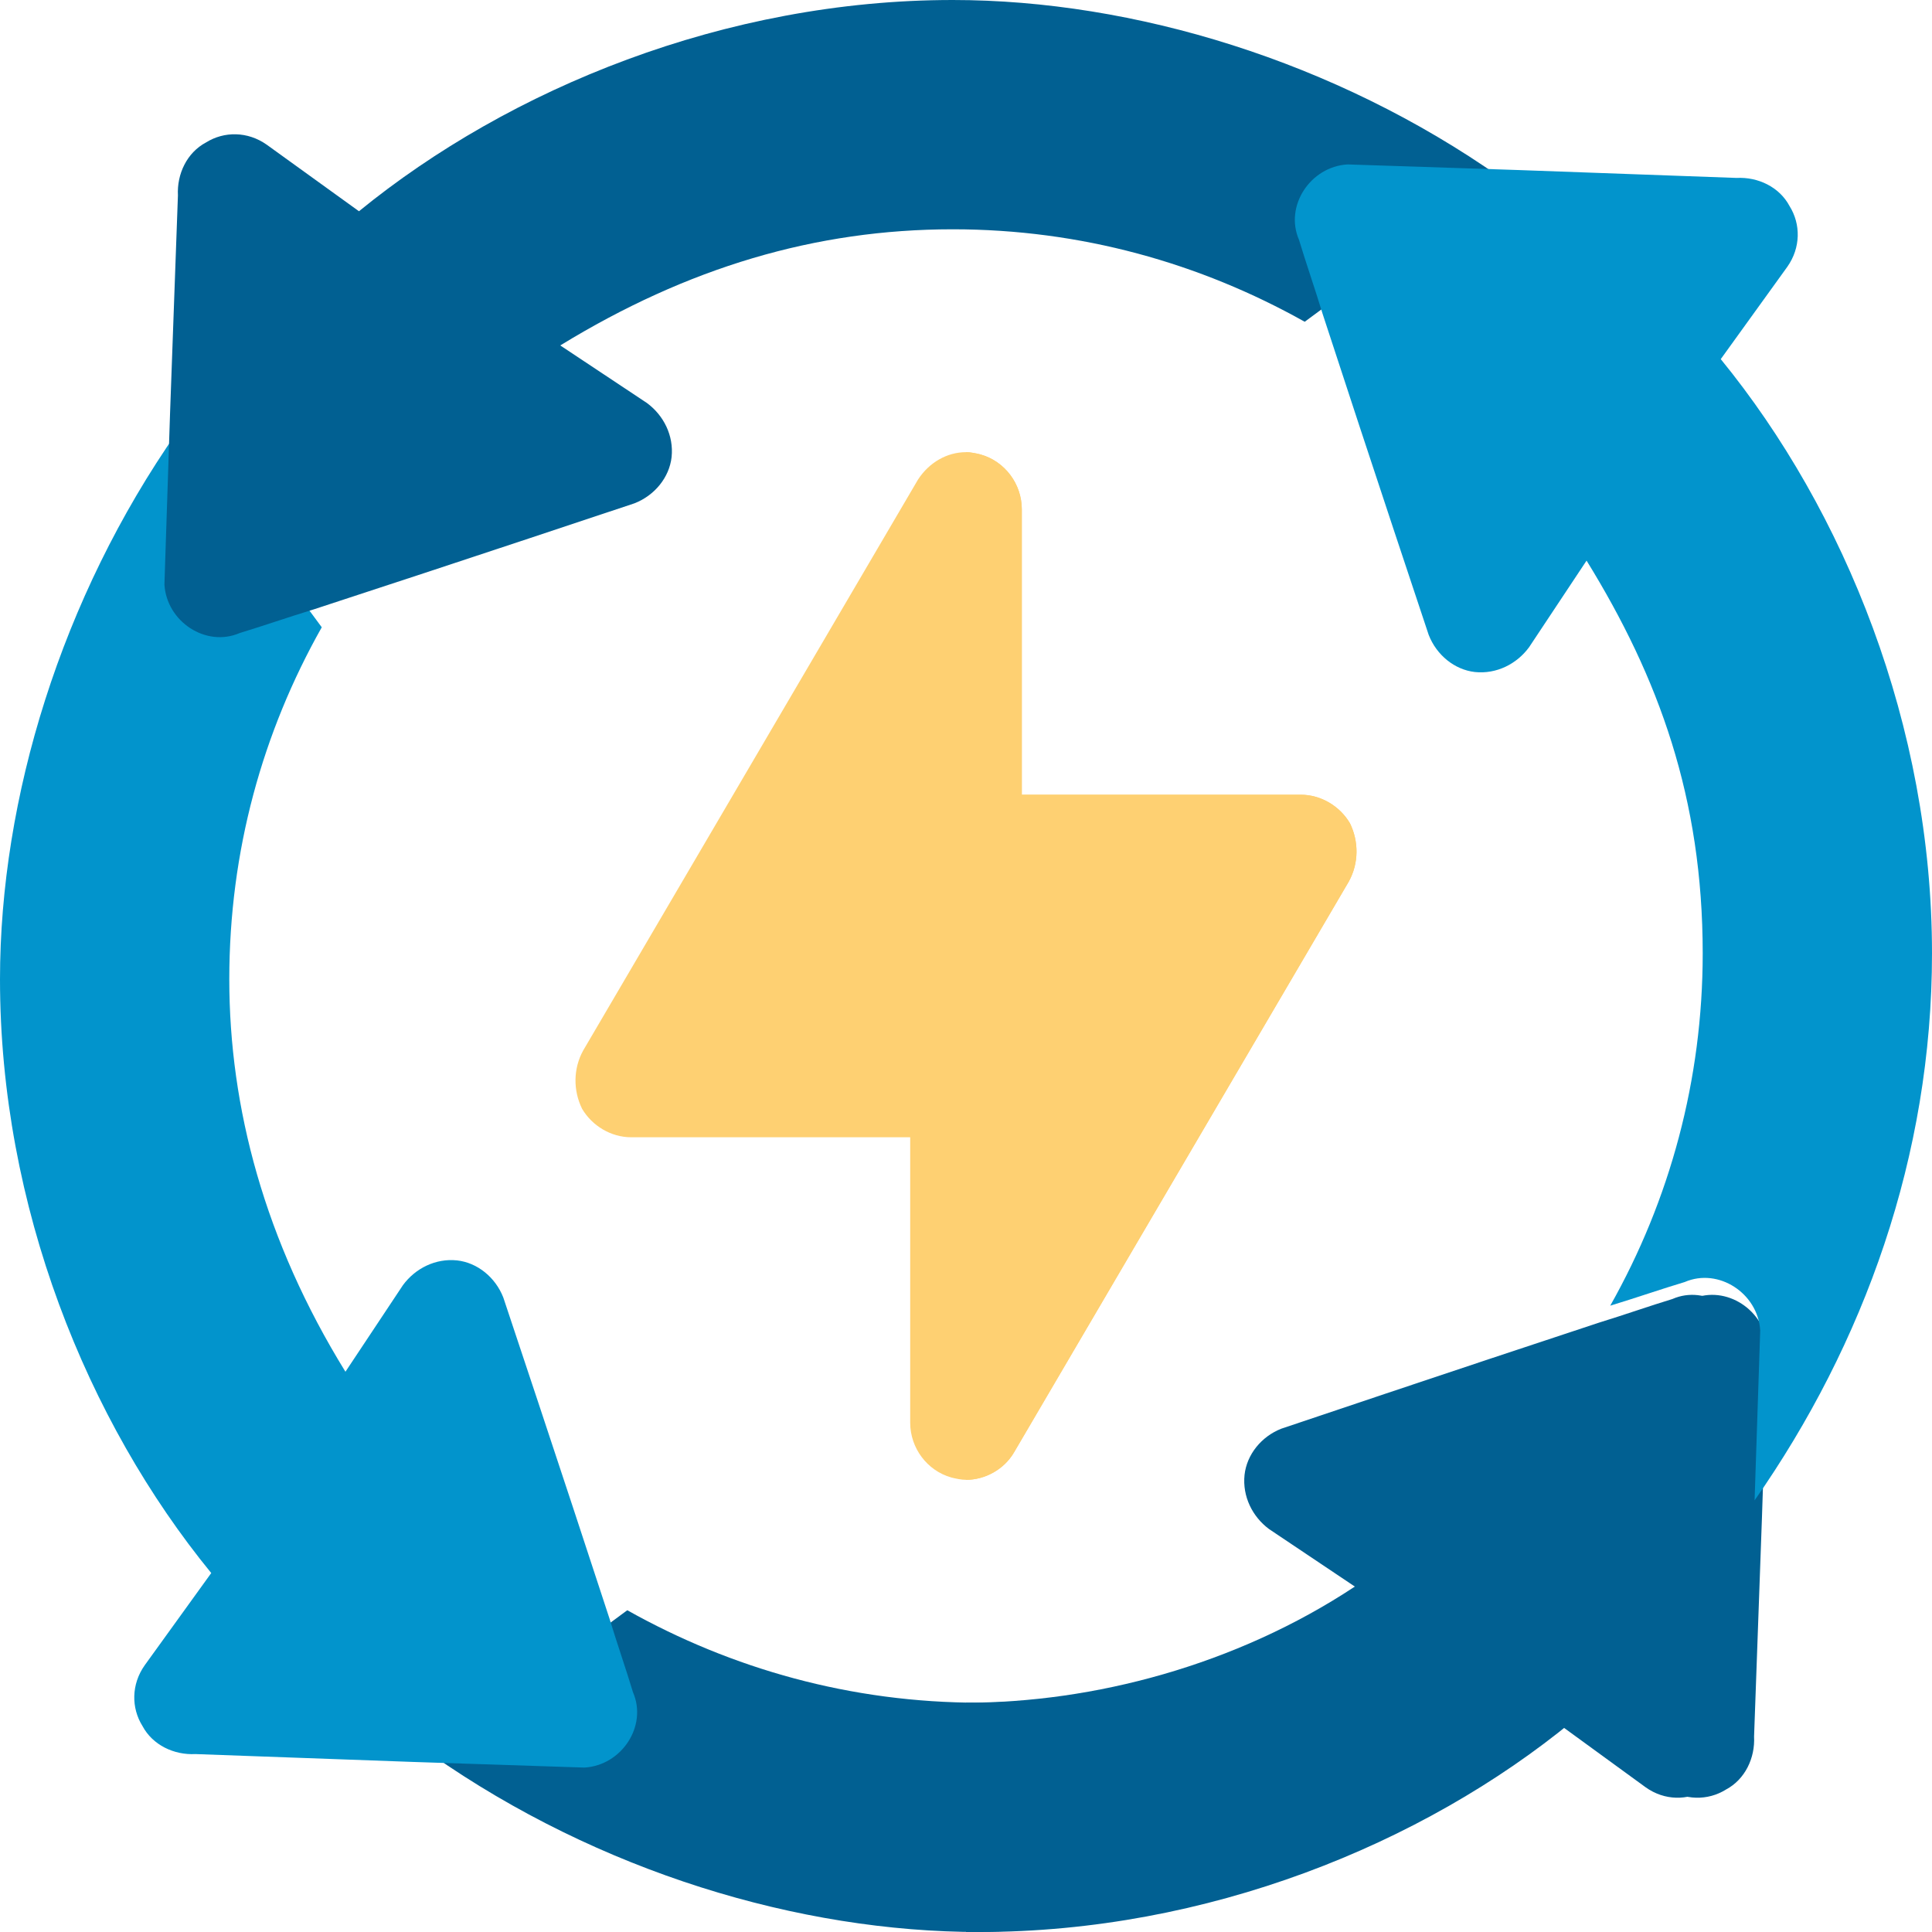 <?xml version="1.0" encoding="UTF-8"?>
<svg width="94px" height="94px" viewBox="0 0 94 94" version="1.1" xmlns="http://www.w3.org/2000/svg" xmlns:xlink="http://www.w3.org/1999/xlink">
    <title>save</title>
    <g id="Page-2" stroke="none" stroke-width="1" fill="none" fill-rule="evenodd">
        <g id="About-Us" transform="translate(-783, -997)" fill-rule="nonzero">
            <g id="save" transform="translate(783, 997)">
                <path d="M65.681,40.056 C65.192,39.222 64.269,38.667 63.291,38.667 L49.715,38.667 L49.715,24.778 C49.715,23.556 48.9,22.445 47.706,22.111 C47.489,22.056 47.217,22 47,22 C46.077,22 45.208,22.5 44.665,23.333 L28.374,51.111 C27.885,52 27.885,53.056 28.319,53.944 C28.808,54.778 29.731,55.333 30.709,55.333 L44.285,55.333 L44.285,69.222 C44.285,70.444 45.1,71.555 46.294,71.889 C46.511,71.944 46.783,72 47,72 C47.923,72 48.847,71.5 49.335,70.667 L65.626,42.889 C66.115,42 66.115,40.944 65.681,40.056 Z" id="Path" fill="#FED072"></path>
                <path d="M65.626,42.889 L49.335,70.667 C48.847,71.5 47.923,72 47,72 L47,22 C47.217,22 47.489,22.056 47.706,22.111 C48.9,22.445 49.715,23.556 49.715,24.778 L49.715,38.667 L63.291,38.667 C64.269,38.667 65.192,39.222 65.681,40.056 C66.115,40.944 66.115,42 65.626,42.889 Z" id="Path" fill="#FED072"></path>
                <path d="M86,65.562 L85.726,73.846 L85.343,84.49 C85.398,85.532 84.906,86.575 83.976,87.069 C83.1,87.617 81.951,87.617 81.021,86.959 L76.535,83.722 C69.203,89.757 58.698,94 47.646,94 C38.892,94 29.152,91.074 21,85.368 L30.52,78.345 C35.609,81.198 41.408,82.844 47.646,82.844 C53.883,82.844 60.886,81.033 66.741,77.193 L62.528,74.395 C61.707,73.791 61.214,72.804 61.324,71.761 C61.434,70.774 62.145,69.896 63.13,69.512 C63.13,69.512 71.665,66.659 78.723,64.355 C79.981,63.971 81.24,63.532 82.334,63.203 C83.976,62.489 85.891,63.751 86,65.562 Z" id="Path" fill="#016092"></path>
                <path d="M85,65.562 L84.729,73.846 L84.35,84.49 C84.404,85.532 83.916,86.575 82.994,87.069 C82.127,87.617 80.989,87.617 80.067,86.959 L75.622,83.722 C68.358,89.757 57.95,94 47,94 L47,82.844 C53.18,82.844 60.118,81.033 65.919,77.193 L61.744,74.395 C60.932,73.791 60.443,72.804 60.552,71.761 C60.661,70.774 61.365,69.896 62.341,69.512 C62.341,69.512 70.798,66.659 77.79,64.355 C79.037,63.971 80.284,63.532 81.368,63.203 C82.994,62.489 84.892,63.751 85,65.562 Z" id="Path" fill="#016092"></path>
                <path d="M28.438,86 L20.099,85.726 L9.51,85.343 C8.467,85.398 7.425,84.906 6.931,83.976 C6.383,83.1 6.383,81.951 7.041,81.021 L10.278,76.535 C4.234,69.143 0,58.684 0,47.646 C0,38.83 2.985,29.08 8.632,21 L15.655,30.52 C12.776,35.624 11.156,41.404 11.156,47.646 C11.156,53.883 12.874,60.368 16.807,66.741 L19.605,62.528 C20.209,61.707 21.196,61.214 22.239,61.324 C23.226,61.434 24.104,62.145 24.488,63.13 C24.488,63.13 27.341,71.665 29.645,78.723 C30.029,79.981 30.468,81.24 30.797,82.334 C31.511,83.976 30.249,85.891 28.438,86 Z" id="Path" fill="#0294CC"></path>
                <path d="M73,8.632 L63.48,15.655 C58.391,12.802 52.592,11.156 46.354,11.156 C39.679,11.156 33.442,13.021 27.259,16.807 L31.472,19.605 C32.293,20.209 32.786,21.196 32.676,22.239 C32.566,23.226 31.855,24.104 30.87,24.488 C30.87,24.488 22.335,27.341 15.277,29.645 C14.019,30.029 12.76,30.468 11.666,30.798 C10.024,31.511 8.109,30.249 8,28.438 L8.274,20.099 L8.657,9.51 C8.602,8.467 9.094,7.425 10.024,6.931 C10.9,6.383 12.049,6.383 12.979,7.041 L17.465,10.278 C24.797,4.298 35.302,0 46.354,0 C55.163,0 64.957,2.981 73,8.632 Z" id="Path" fill="#016092"></path>
                <path d="M85.368,73 L85.642,64.731 C85.532,62.924 83.612,61.665 81.967,62.377 C80.869,62.705 79.607,63.143 78.345,63.527 C81.253,58.379 82.844,52.52 82.844,46.387 C82.844,38.83 80.705,32.971 77.193,27.276 L74.395,31.492 C73.791,32.313 72.804,32.806 71.761,32.697 C70.774,32.587 69.896,31.875 69.512,30.89 C69.512,30.89 66.659,22.347 64.355,15.283 C63.971,14.024 63.532,12.764 63.202,11.669 C62.489,10.026 63.751,8.11 65.562,8 L73.901,8.274 L84.49,8.657 C85.533,8.602 86.575,9.095 87.069,10.026 C87.618,10.902 87.618,12.052 86.959,12.983 L83.722,17.473 C89.757,24.866 94,35.325 94,46.387 C94,56.243 90.69,65.388 85.368,73 Z" id="Path" fill="#0294CC"></path>
            </g>
        </g>
    </g>
</svg>